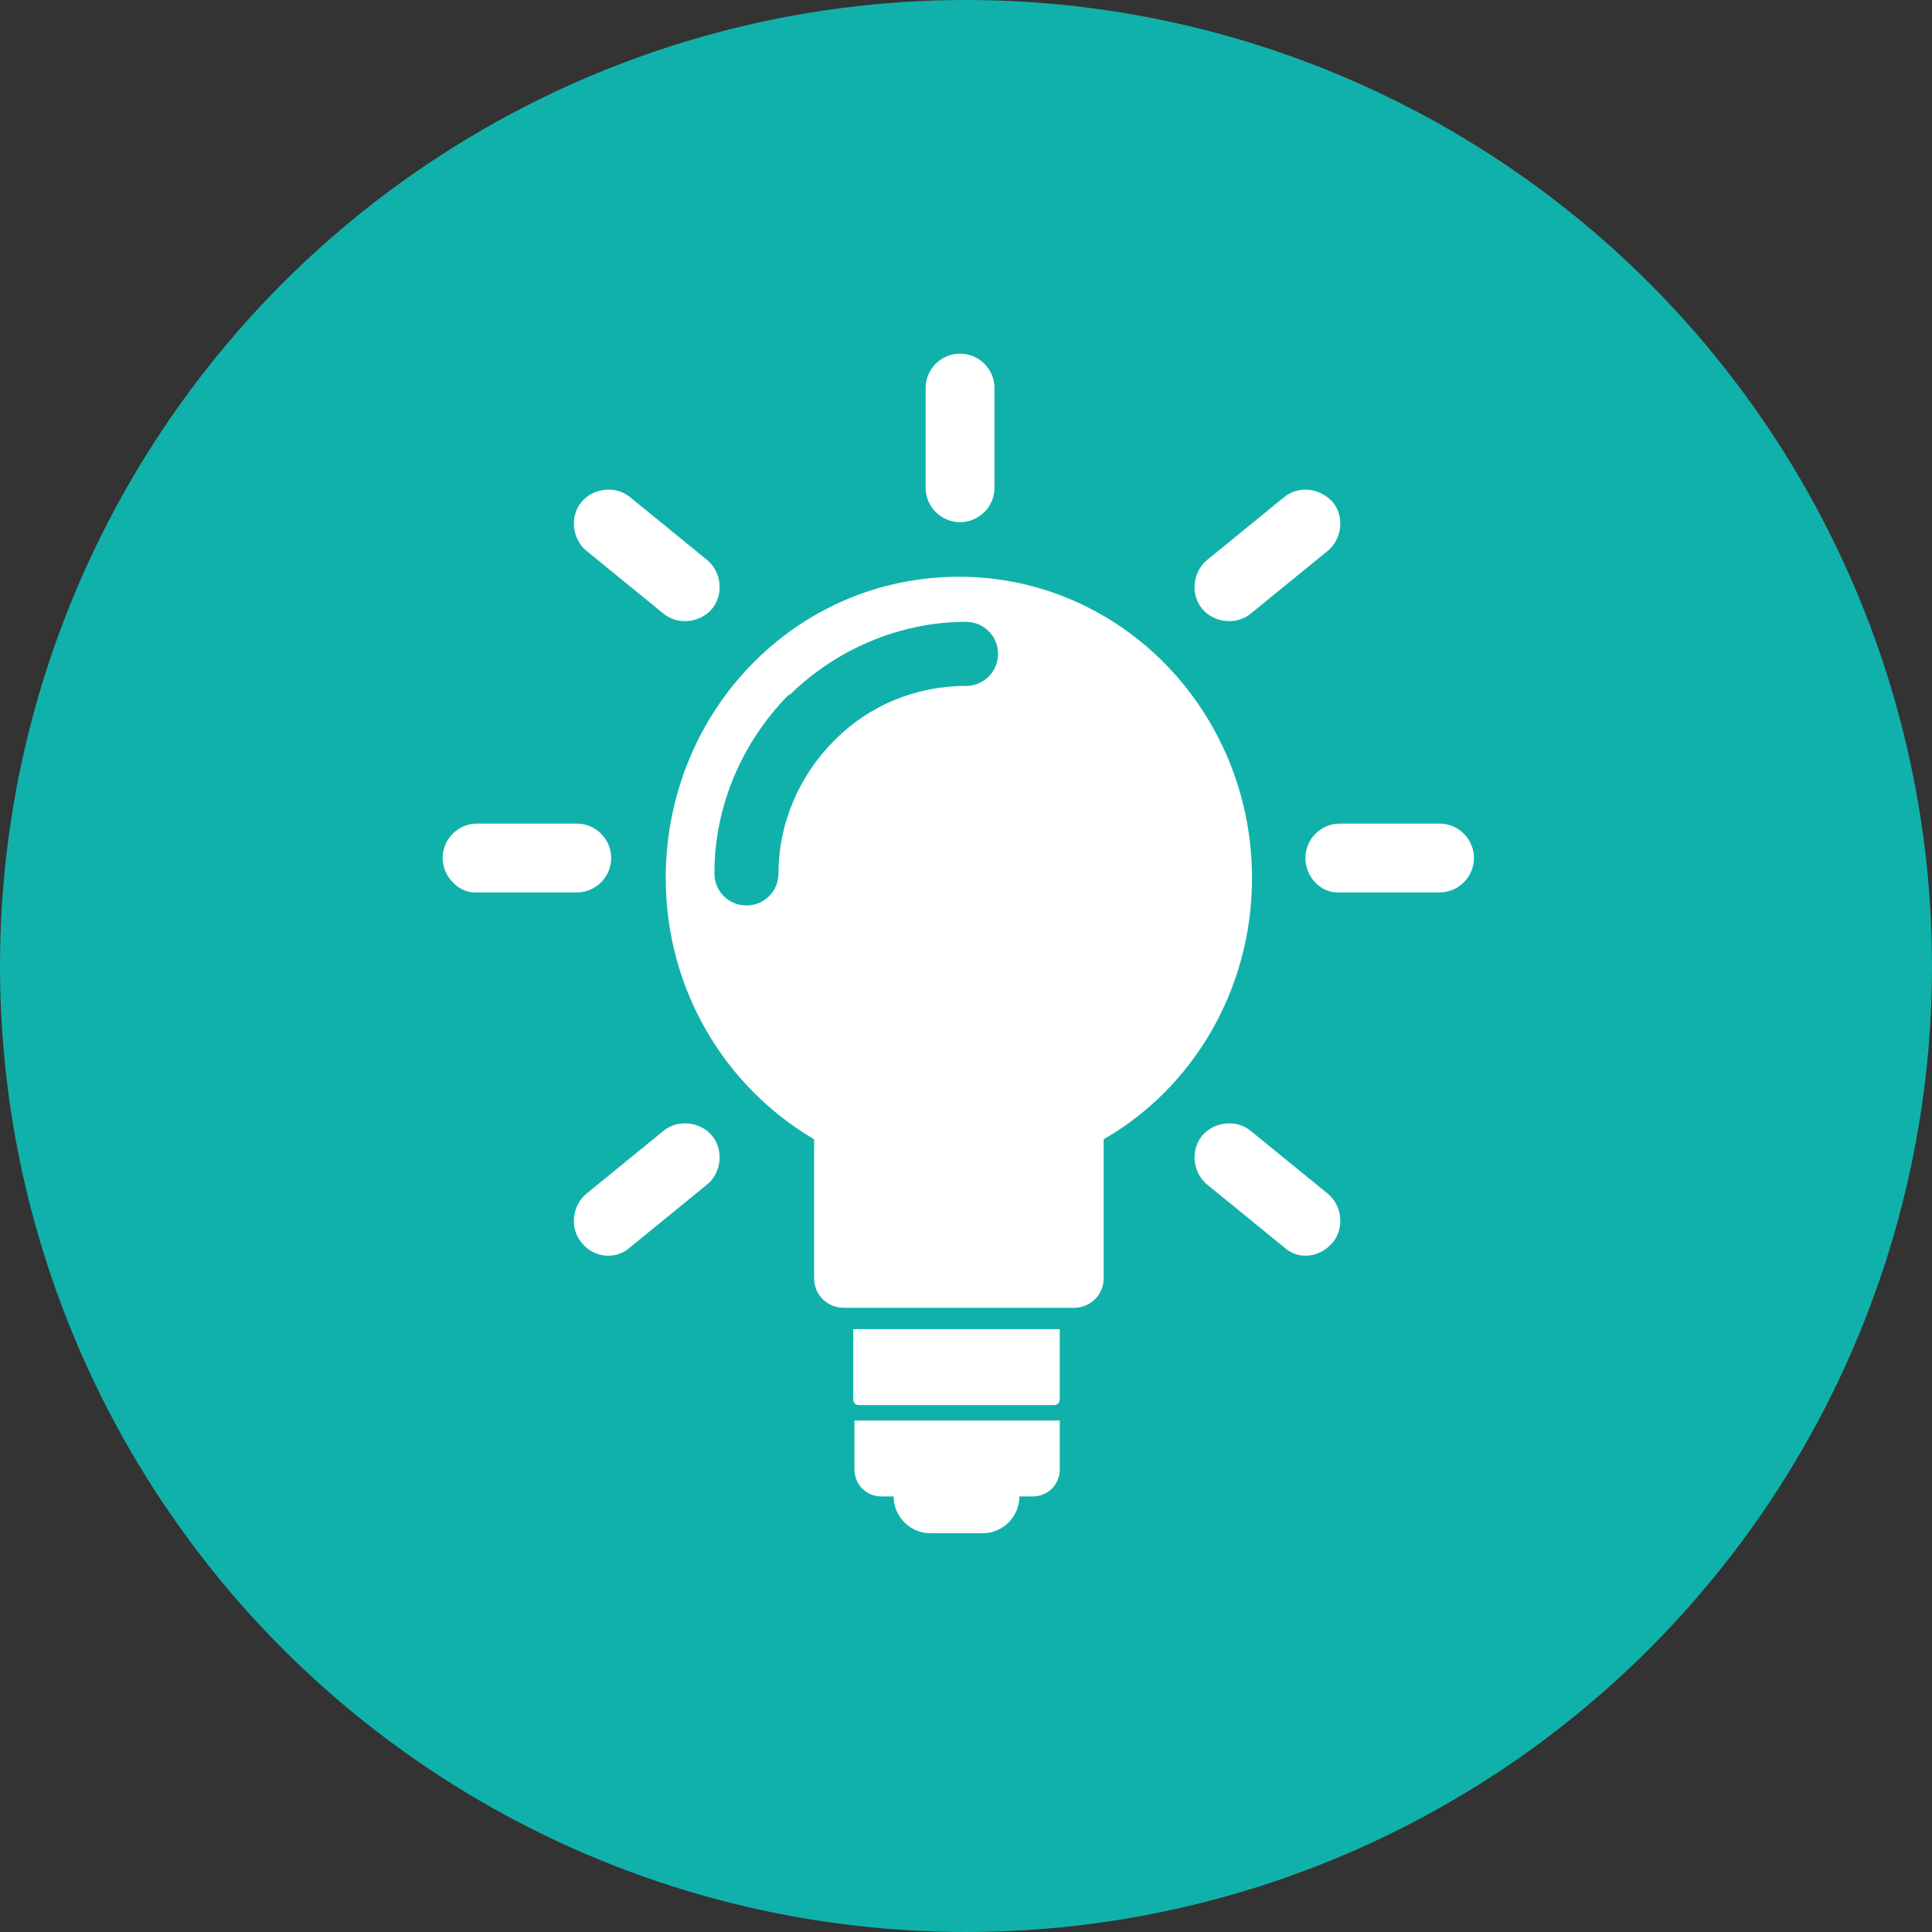 <?xml version="1.0" encoding="utf-8"?>
<!-- Generator: Adobe Illustrator 23.1.0, SVG Export Plug-In . SVG Version: 6.00 Build 0)  -->
<svg version="1.1" id="Layer_1" xmlns="http://www.w3.org/2000/svg" xmlns:xlink="http://www.w3.org/1999/xlink" x="0px" y="0px"
	 viewBox="0 0 162.8 162.8" style="enable-background:new 0 0 162.8 162.8;" xml:space="preserve">
<rect x="0" y="0" width="162.8" height="162.8" fill="#333333" stroke="none"/>
<style type="text/css">
	.st0{fill-rule:evenodd;clip-rule:evenodd;fill:#11B1AB;}
	.st1{fill-rule:evenodd;clip-rule:evenodd;fill:#FFFFFF;}
	.st2{fill:#11B1AB;}
</style>
<circle class="st0" cx="81.4" cy="81.4" r="81.4"/>
<path class="st1" d="M80.8,48.6c13.7,0,24.7,11.4,24.7,25.4c0,9.4-5,17.7-12.5,22v11.7c0,1.4-1.1,2.5-2.5,2.5H71.1
	c-1.4,0-2.5-1.1-2.5-2.5V96c-7.5-4.4-12.5-12.6-12.5-22C56.1,59.9,67.1,48.6,80.8,48.6L80.8,48.6z"/>
<path class="st1" d="M72,112h17.3v5.9c0,0.3-0.2,0.5-0.5,0.5H72.4c-0.3,0-0.5-0.2-0.5-0.5V112L72,112z"/>
<path class="st1" d="M72,119.7h17.3v4.1c0,1.3-1,2.3-2.3,2.3H74.3c-1.3,0-2.3-1-2.3-2.3V119.7L72,119.7z"/>
<path class="st1" d="M77,123.3h7.2c0.9,0,1.7,0.8,1.7,1.7v1.1c0,1.7-1.4,3.1-3.1,3.1h-4.4c-1.7,0-3.1-1.4-3.1-3.1V125
	C75.3,124,76.1,123.3,77,123.3L77,123.3z"/>
<path class="st2" d="M65.6,73.6c0,1.5-1.2,2.7-2.7,2.7c-1.5,0-2.7-1.2-2.7-2.7c0-5.8,2.4-11.1,6.2-15l0.2-0.1
	c3.8-3.7,9.1-6.1,14.8-6.1c1.5,0,2.7,1.2,2.7,2.7c0,1.5-1.2,2.7-2.7,2.7c-4.3,0-8.2,1.7-11,4.5l-0.1,0.1
	C67.4,65.3,65.6,69.3,65.6,73.6L65.6,73.6z"/>
<path class="st1" d="M80.9,29.8L80.9,29.8c1.6,0,2.9,1.3,2.9,2.9v8.4c0,1.6-1.3,2.9-2.9,2.9l0,0c-1.6,0-2.9-1.3-2.9-2.9v-8.4
	C78,31.1,79.3,29.8,80.9,29.8L80.9,29.8z"/>
<path class="st1" d="M112.3,42.3L112.3,42.3c1,1.2,0.8,3.1-0.4,4.1l-6.5,5.3c-1.2,1-3.1,0.8-4.1-0.4l0,0c-1-1.2-0.8-3.1,0.4-4.1
	l6.5-5.3C109.4,40.9,111.2,41.1,112.3,42.3L112.3,42.3z"/>
<path class="st1" d="M49,42.3L49,42.3c-1,1.2-0.8,3.1,0.4,4.1l6.5,5.3c1.2,1,3.1,0.8,4.1-0.4l0,0c1-1.2,0.8-3.1-0.4-4.1l-6.5-5.3
	C51.9,40.9,50,41.1,49,42.3L49,42.3z"/>
<path class="st1" d="M112.3,104.7L112.3,104.7c1-1.2,0.8-3.1-0.4-4.1l-6.5-5.3c-1.2-1-3.1-0.8-4.1,0.4l0,0c-1,1.2-0.8,3.1,0.4,4.1
	l6.5,5.3C109.4,106.2,111.2,106,112.3,104.7L112.3,104.7z"/>
<path class="st1" d="M49,104.7L49,104.7c-1-1.2-0.8-3.1,0.4-4.1l6.5-5.3c1.2-1,3.1-0.8,4.1,0.4l0,0c1,1.2,0.8,3.1-0.4,4.1l-6.5,5.3
	C51.9,106.2,50,106,49,104.7L49,104.7z"/>
<path class="st1" d="M37.3,72.3L37.3,72.3c0-1.6,1.3-2.9,2.9-2.9h8.4c1.6,0,2.9,1.3,2.9,2.9l0,0c0,1.6-1.3,2.9-2.9,2.9h-8.4
	C38.7,75.3,37.3,73.9,37.3,72.3L37.3,72.3z"/>
<path class="st1" d="M110,72.3L110,72.3c0-1.6,1.3-2.9,2.9-2.9h8.4c1.6,0,2.9,1.3,2.9,2.9l0,0c0,1.6-1.3,2.9-2.9,2.9h-8.4
	C111.3,75.3,110,73.9,110,72.3L110,72.3z"/>
</svg>
